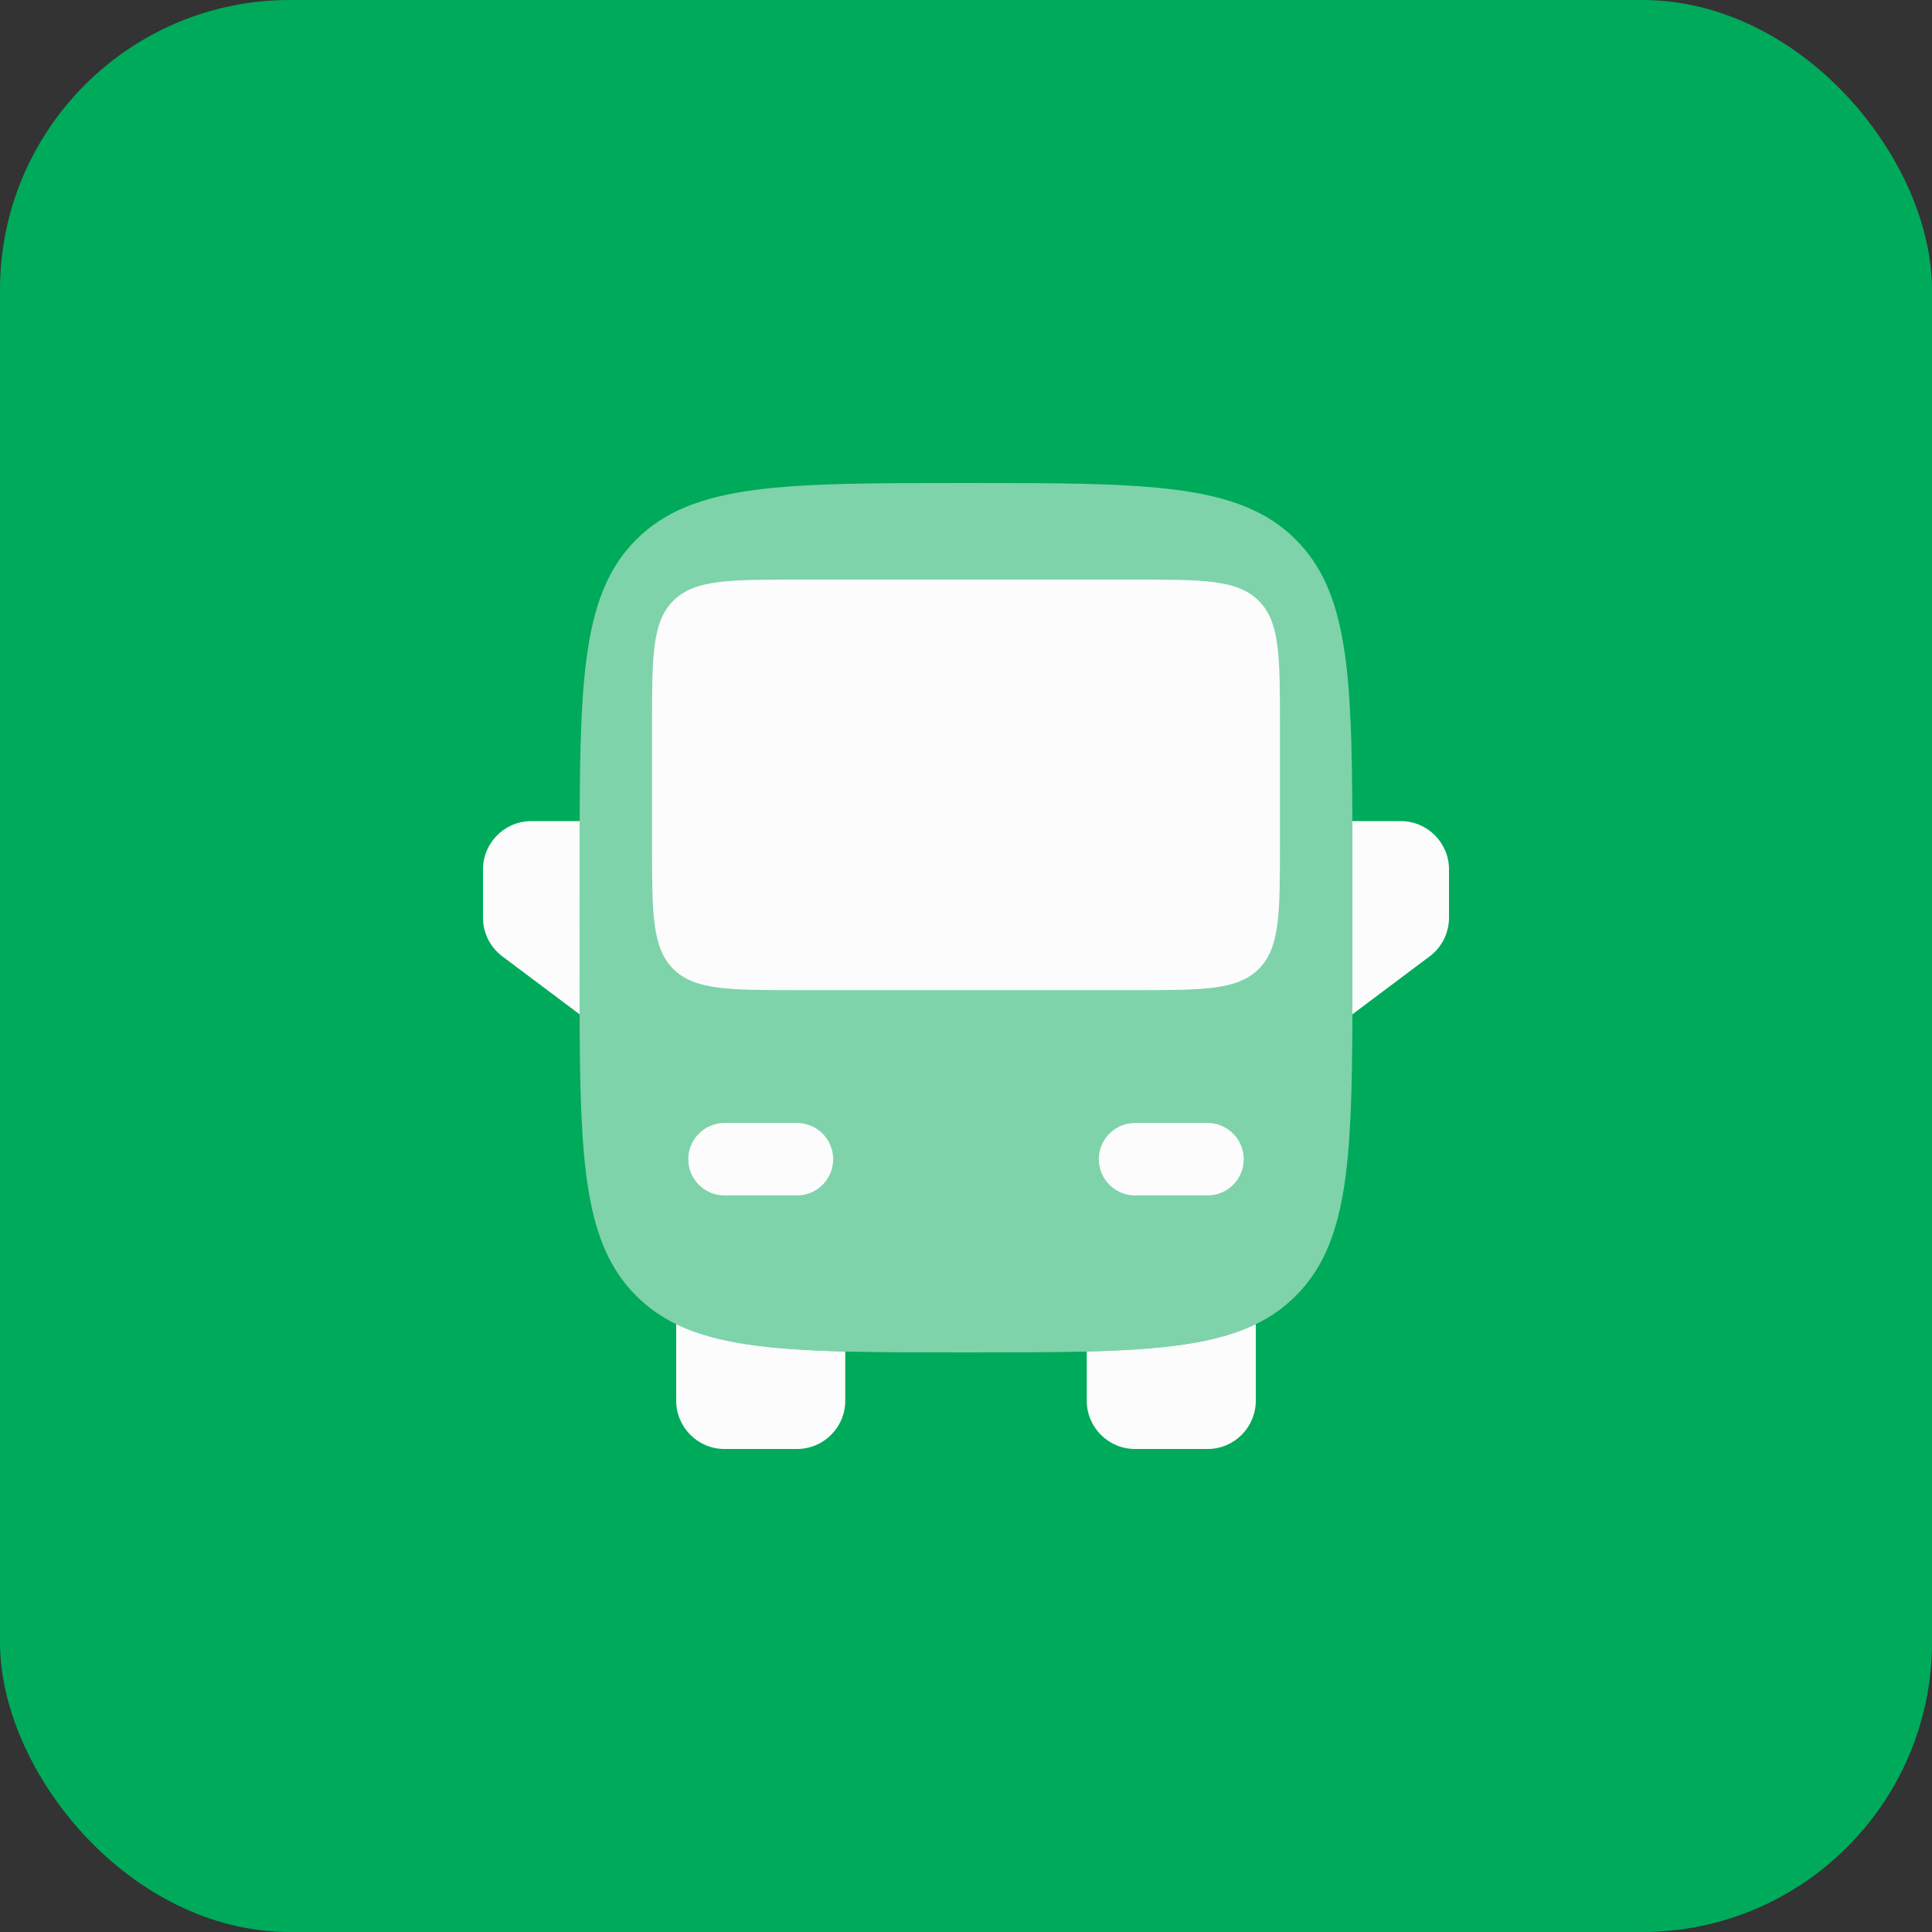 <svg width="40" height="40" viewBox="0 0 40 40" fill="none" xmlns="http://www.w3.org/2000/svg">
<rect x="0" y="0" width="40" height="40" fill="#333333" stroke="none"/>
<rect width="40" height="40" rx="6" fill="#00AA5B"/>
<path d="M22.5 27.982C24.073 27.942 25.177 27.815 26 27.415V29C26 29.552 25.552 30 25 30H23.5C22.948 30 22.5 29.552 22.5 29V27.982Z" fill="#FCFCFC"/>
<path d="M14 27.415C14.823 27.815 15.927 27.942 17.5 27.982V29C17.5 29.552 17.052 30 16.5 30H15C14.448 30 14 29.552 14 29V27.415Z" fill="#FCFCFC"/>
<path opacity="0.5" fill-rule="evenodd" clip-rule="evenodd" d="M13.172 11.172C14.343 10 16.229 10 20 10C23.771 10 25.657 10 26.828 11.172C27.892 12.235 27.99 13.886 27.999 17L28 21C27.991 24.114 27.892 25.765 26.828 26.828C26.586 27.071 26.314 27.263 26 27.415C25.177 27.815 24.073 27.942 22.5 27.982C21.773 28 20.946 28 20 28C19.054 28 18.227 28 17.5 27.982C15.927 27.942 14.823 27.815 14 27.415C13.686 27.263 13.414 27.071 13.172 26.828C12.108 25.765 12.009 24.114 12 21L12.001 17C12.01 13.886 12.108 12.235 13.172 11.172Z" fill="#FCFCFC"/>
<path d="M25.75 24C25.75 23.586 25.414 23.25 25 23.25H23.5C23.086 23.25 22.75 23.586 22.75 24C22.75 24.414 23.086 24.75 23.5 24.75H25C25.414 24.75 25.75 24.414 25.75 24Z" fill="#FCFCFC"/>
<path d="M14.25 24C14.25 23.586 14.586 23.25 15 23.25H16.5C16.914 23.25 17.25 23.586 17.25 24C17.25 24.414 16.914 24.75 16.5 24.75H15C14.586 24.75 14.25 24.414 14.25 24Z" fill="#FCFCFC"/>
<path d="M13.5 17.5C13.5 18.914 13.5 19.621 13.939 20.061C14.379 20.5 15.086 20.5 16.5 20.5H23.5C24.914 20.5 25.621 20.5 26.061 20.061C26.5 19.621 26.5 18.914 26.5 17.5V15C26.5 13.586 26.5 12.879 26.061 12.439C25.621 12 24.914 12 23.5 12H16.5C15.086 12 14.379 12 13.939 12.439C13.5 12.879 13.5 13.586 13.5 15V17.5Z" fill="#FCFCFC"/>
<path d="M10.4 19.8L12 21L12.001 17H11C10.448 17 10 17.448 10 18V19C10 19.315 10.148 19.611 10.4 19.8Z" fill="#FCFCFC"/>
<path d="M29 17H27.999L28 21L29.6 19.8C29.852 19.611 30 19.315 30 19V18C30 17.448 29.552 17 29 17Z" fill="#FCFCFC"/>
</svg>
